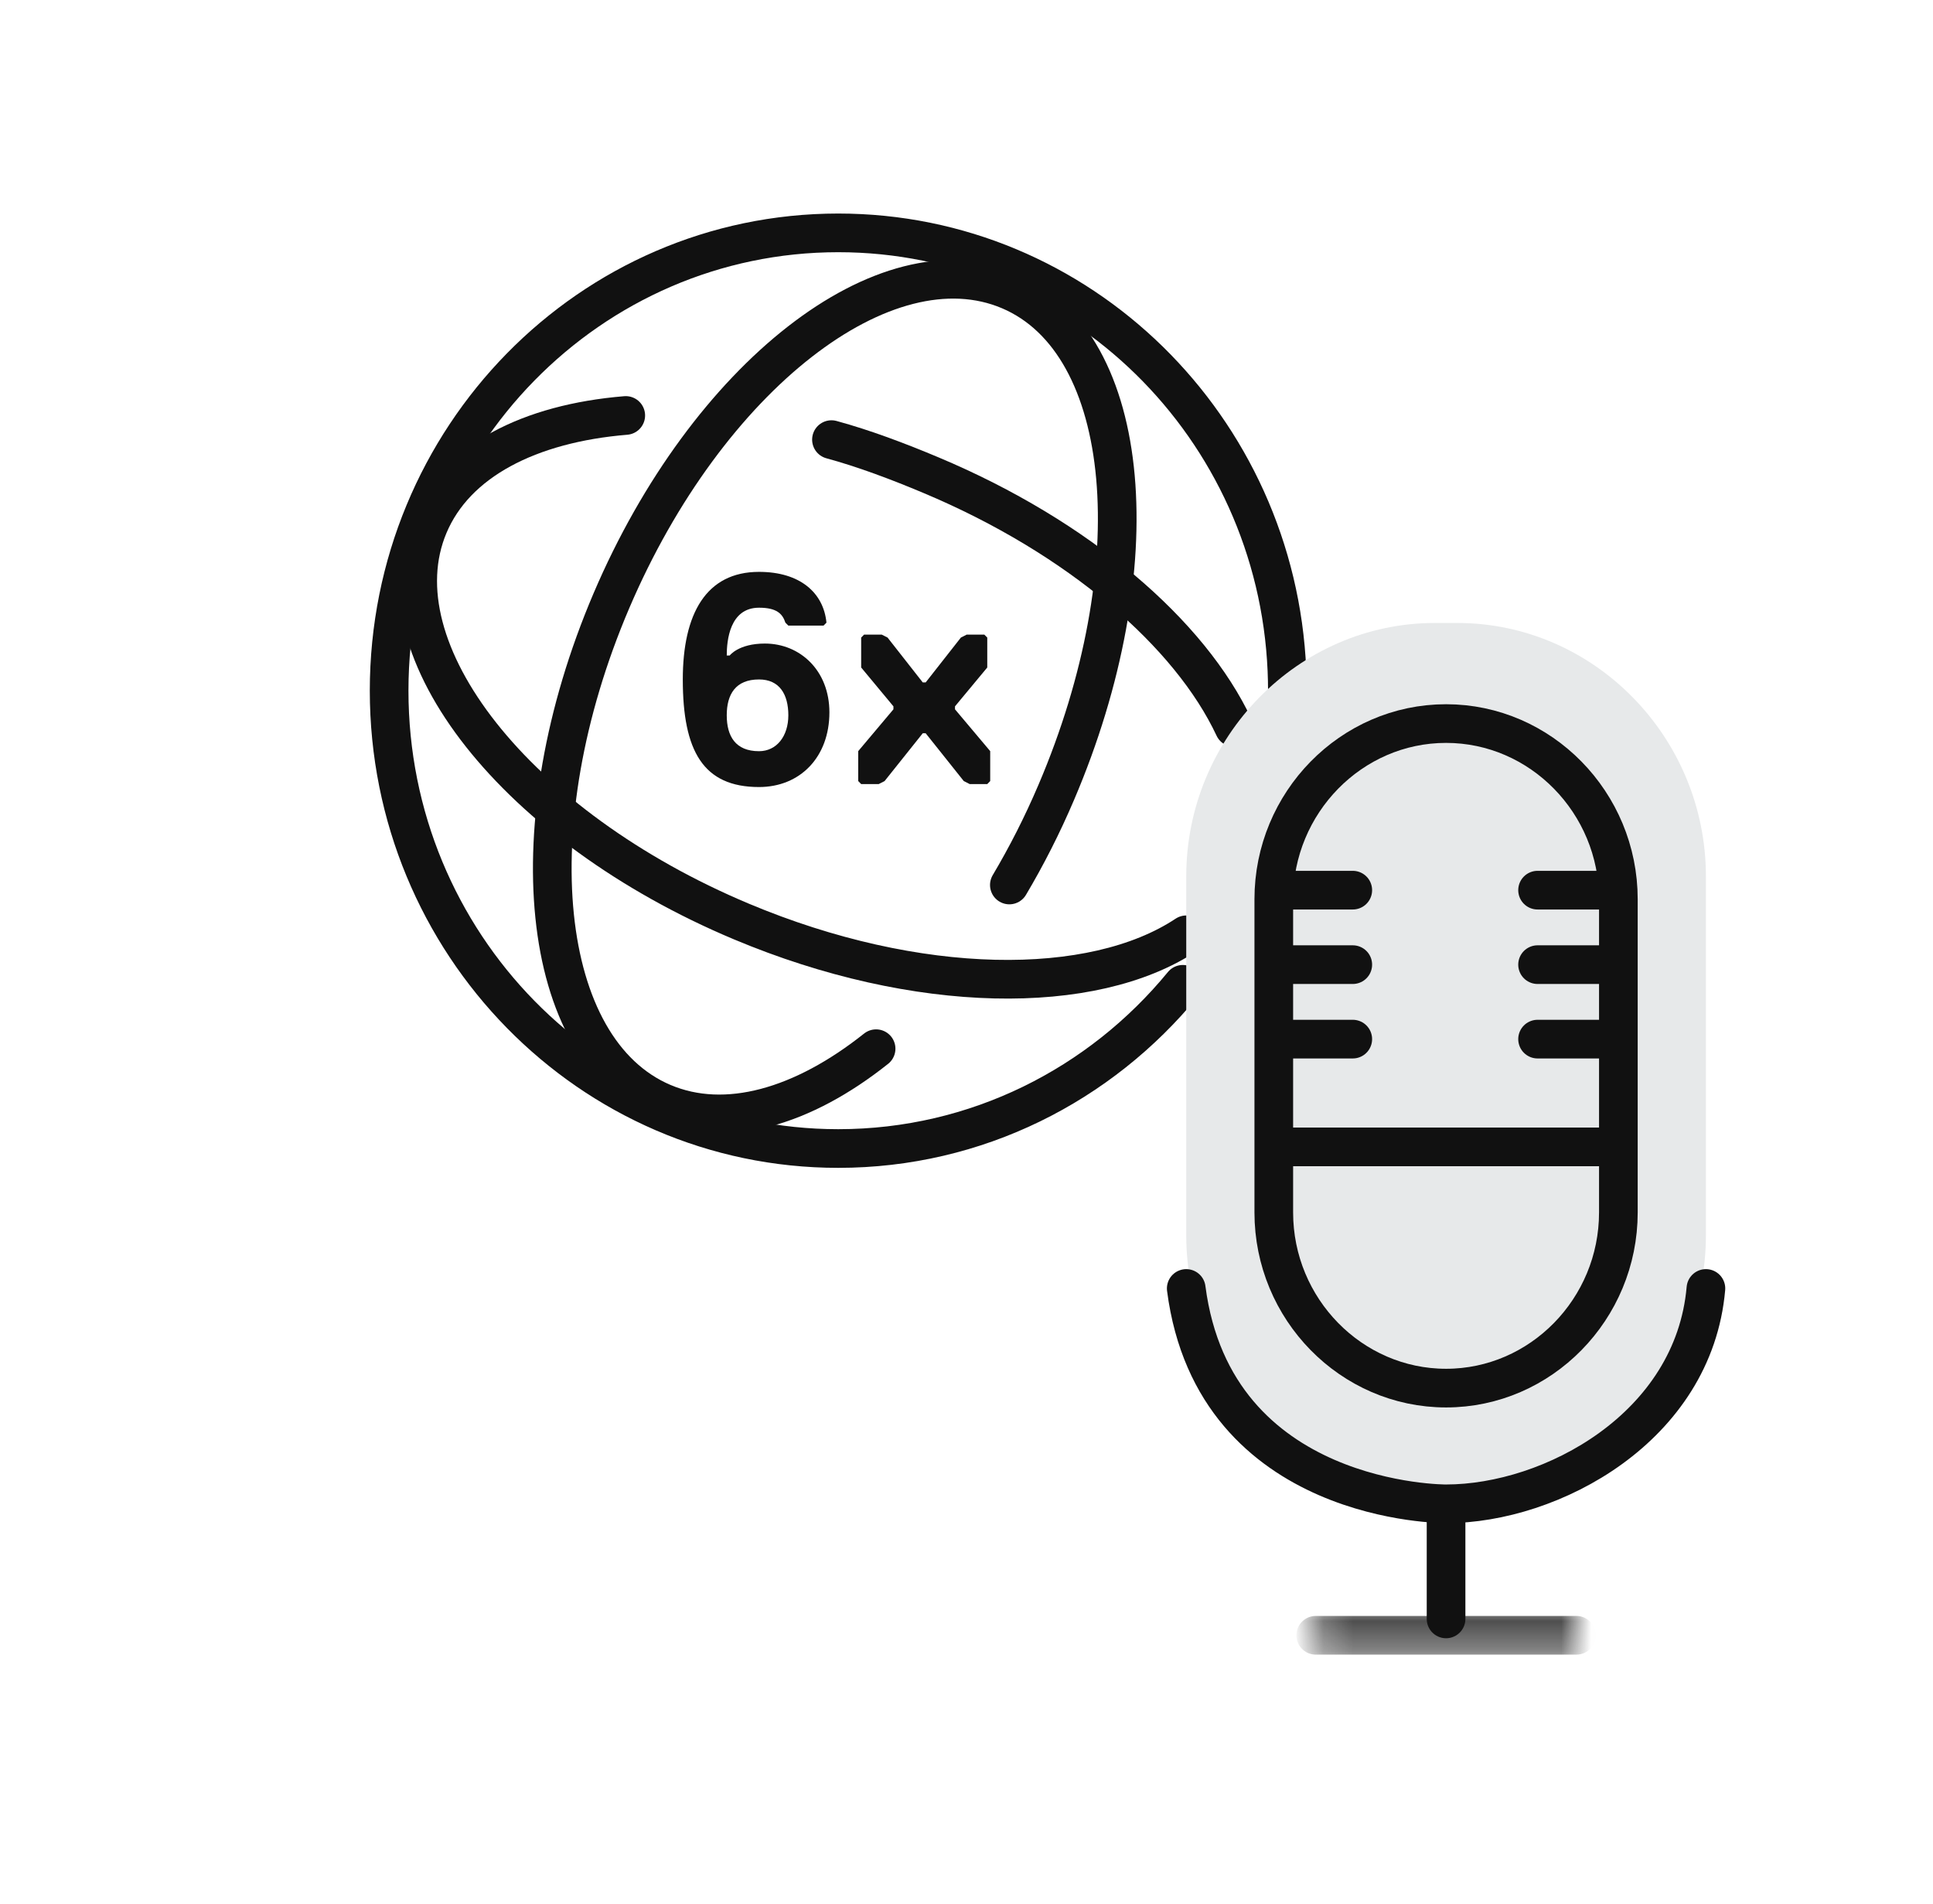 <svg width="65" height="64" viewBox="0 0 65 64" fill="none" xmlns="http://www.w3.org/2000/svg">
<mask id="mask0" mask-type="alpha" maskUnits="userSpaceOnUse" x="0" y="0" width="65" height="64">
<rect x="0.758" y="0.75" width="62.5" height="62.5" fill="#C4C4C4" stroke="#111111" stroke-width="1.5"/>
</mask>
<g mask="url(#mask0)">
<path fill-rule="evenodd" clip-rule="evenodd" d="M25.523 22.843C24.733 22.843 24.438 23.345 24.438 24.048C24.438 24.752 24.733 25.255 25.523 25.255C26.114 25.255 26.509 24.752 26.509 24.048C26.509 23.345 26.213 22.843 25.523 22.843ZM24.438 22.038H24.537C24.537 22.038 24.834 21.636 25.72 21.636C26.903 21.636 27.89 22.541 27.89 23.949C27.89 25.456 26.903 26.46 25.523 26.46C23.65 26.46 22.96 25.255 22.96 22.843C22.96 20.632 23.748 19.226 25.523 19.226C26.903 19.226 27.693 19.929 27.791 20.933L27.693 21.033H26.509L26.41 20.933C26.312 20.632 26.115 20.431 25.523 20.431C24.537 20.431 24.438 21.536 24.438 22.038Z" fill="#111111"/>
<path fill-rule="evenodd" clip-rule="evenodd" d="M33.198 26.36H32.607L32.408 26.259L31.127 24.652H31.029L29.746 26.259L29.549 26.36H28.958L28.859 26.259V25.253L30.043 23.847V23.747L28.958 22.441V21.435L29.056 21.335H29.649L29.846 21.435L31.029 22.943H31.127L32.311 21.435L32.507 21.335H33.099L33.198 21.435V22.441L32.113 23.747V23.847L33.297 25.253V26.259L33.198 26.36Z" fill="#111111"/>
<path d="M29.46 35.257C27.002 37.213 24.411 37.975 22.289 37.072C18.114 35.294 17.338 27.742 20.558 20.2C23.777 12.66 29.774 7.989 33.95 9.766C38.126 11.543 38.74 19.095 35.519 26.637C35.049 27.74 34.517 28.783 33.941 29.753" stroke="#111111" stroke-width="1.3" stroke-linecap="round" stroke-linejoin="round"/>
<path d="M39.89 31.428C36.747 33.513 30.843 33.463 24.933 30.982C17.365 27.807 12.655 21.844 14.414 17.667C15.328 15.496 17.808 14.235 21.042 13.968" stroke="#111111" stroke-width="1.3" stroke-linecap="round" stroke-linejoin="round"/>
<path d="M27.959 14.78C29.048 15.076 30.198 15.509 31.306 15.975C36.278 18.062 40.017 21.299 41.498 24.459" stroke="#111111" stroke-width="1.3" stroke-linecap="round" stroke-linejoin="round"/>
<path d="M39.775 33.092C37.005 36.466 32.842 38.613 28.188 38.613C19.847 38.613 13.085 31.721 13.085 23.22C13.085 14.72 19.847 7.829 28.188 7.829C36.303 7.829 42.924 14.354 43.275 22.54C43.284 22.765 43.29 22.992 43.29 23.22" stroke="#111111" stroke-width="1.3" stroke-linecap="round" stroke-linejoin="round"/>
<path fill-rule="evenodd" clip-rule="evenodd" d="M49 50.05H48.253C43.654 50.05 39.889 46.214 39.889 41.525V29.468C39.889 24.781 43.654 20.944 48.253 20.944H49C53.599 20.944 57.364 24.781 57.364 29.468V41.525C57.364 46.214 53.599 50.05 49 50.05Z" fill="#E7E9EA"/>
<path fill-rule="evenodd" clip-rule="evenodd" d="M48.626 46.668V46.668C45.439 46.668 42.833 44.011 42.833 40.762V30.232C42.833 26.984 45.439 24.326 48.626 24.326C51.813 24.326 54.42 26.984 54.42 30.232V40.762C54.42 44.011 51.813 46.668 48.626 46.668Z" stroke="#111111" stroke-width="1.3" stroke-linecap="round" stroke-linejoin="round"/>
<path d="M43.132 29.927H45.489" stroke="#111111" stroke-width="1.3" stroke-linecap="round" stroke-linejoin="round"/>
<path d="M43.132 32.431H45.489" stroke="#111111" stroke-width="1.3" stroke-linecap="round" stroke-linejoin="round"/>
<path d="M43.132 34.935H45.489" stroke="#111111" stroke-width="1.3" stroke-linecap="round" stroke-linejoin="round"/>
<path d="M51.703 29.927H54.059" stroke="#111111" stroke-width="1.3" stroke-linecap="round" stroke-linejoin="round"/>
<path d="M51.703 32.431H54.059" stroke="#111111" stroke-width="1.3" stroke-linecap="round" stroke-linejoin="round"/>
<path d="M51.703 34.935H54.059" stroke="#111111" stroke-width="1.3" stroke-linecap="round" stroke-linejoin="round"/>
<path d="M48.626 54.427V51.174" stroke="#111111" stroke-width="1.3" stroke-linecap="round" stroke-linejoin="round"/>
<path d="M43.421 38.558H54.059" stroke="#111111" stroke-width="1.3" stroke-linecap="round" stroke-linejoin="round"/>
<mask id="mask1" mask-type="alpha" maskUnits="userSpaceOnUse" x="44" y="54" width="10" height="2">
<path fill-rule="evenodd" clip-rule="evenodd" d="M44.243 54.261H53.01V55.516H44.243V54.261Z" fill="white"/>
</mask>
<g mask="url(#mask1)">
<path d="M44.243 54.978H53.01" stroke="#111111" stroke-width="1.3" stroke-linecap="round" stroke-linejoin="round"/>
</g>
<path d="M57.364 43.318C56.954 47.99 52.17 50.558 48.626 50.558C48.626 50.558 40.834 50.611 39.889 43.318" stroke="#111111" stroke-width="1.3" stroke-linecap="round" stroke-linejoin="round"/>
</g>
</svg>

